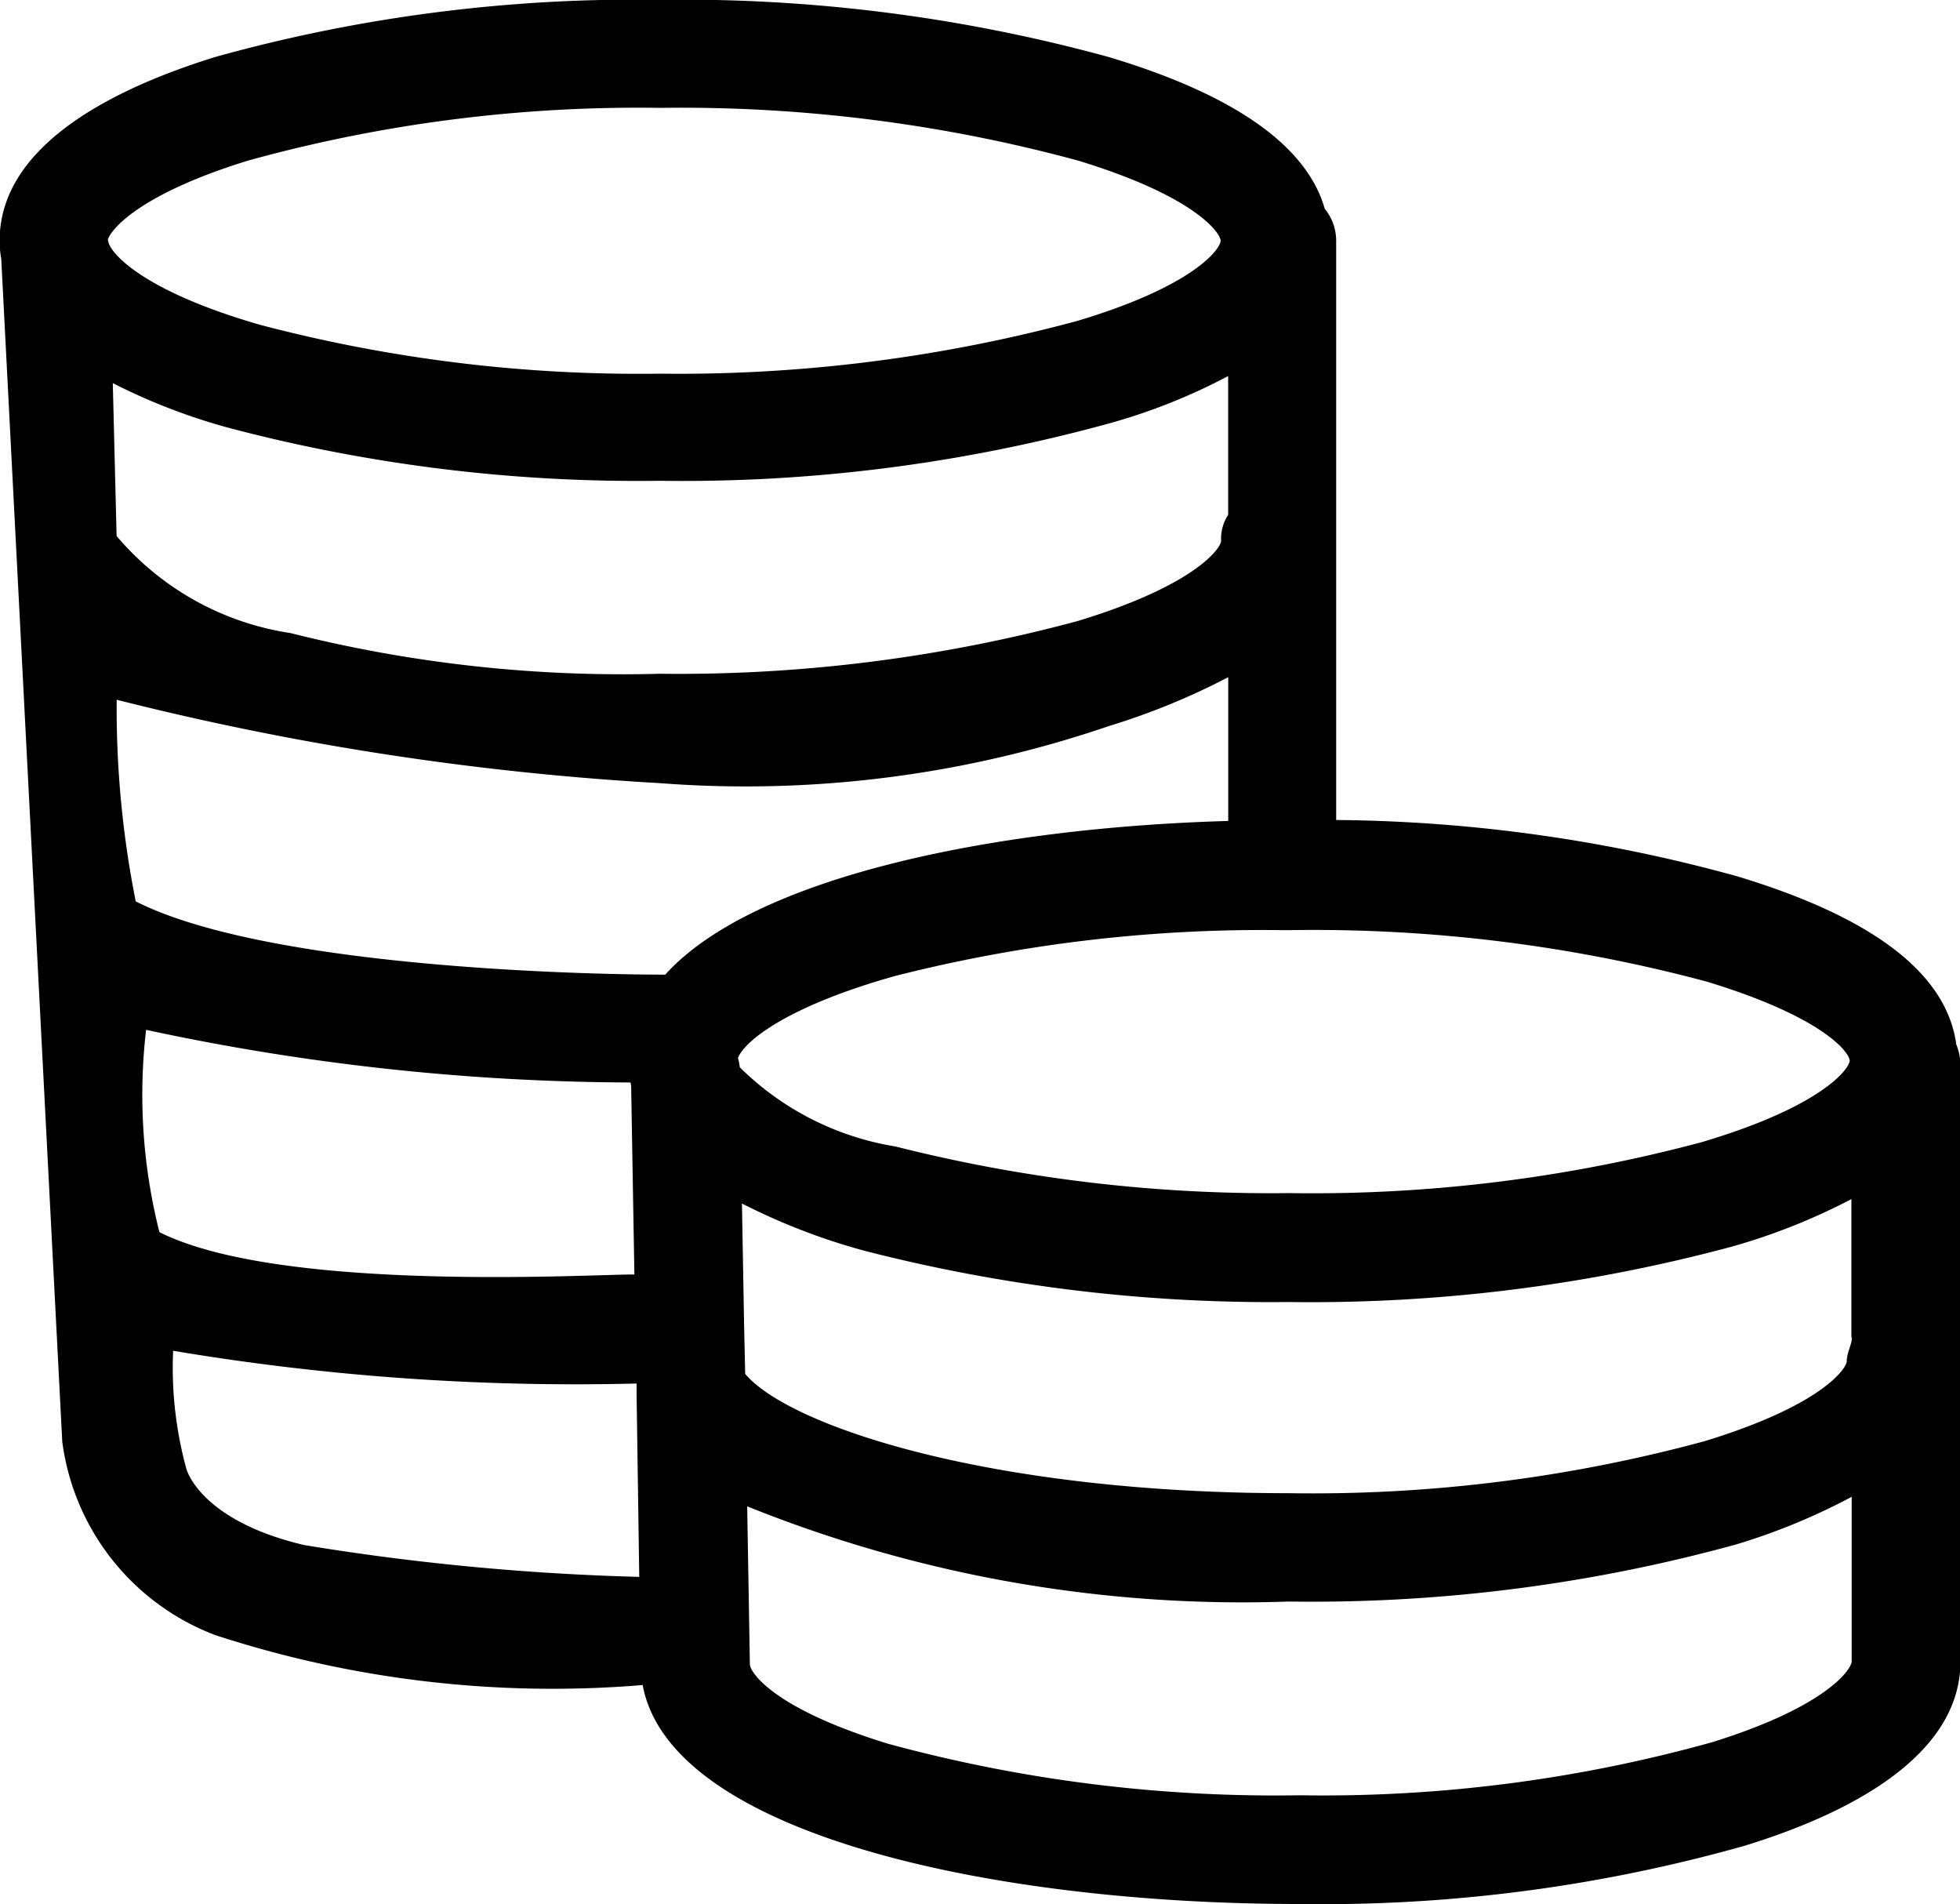 <svg xmlns="http://www.w3.org/2000/svg" width="20.592" height="20" viewBox="0 0 20.592 20">
  <path id="Path_1388" data-name="Path 1388" d="M26.156,86.521c-.1-.741-.866-1.333-2.3-1.766a16.261,16.261,0,0,0-4.215-.592V78.085a.532.532,0,0,0-.12-.342c-.188-.661-.951-1.2-2.273-1.595a16.959,16.959,0,0,0-4.717-.6,16.463,16.463,0,0,0-4.665.6c-1.031.319-2.267.911-2.267,1.931a1.049,1.049,0,0,0,.017.188l.641,12.424a2.523,2.523,0,0,0,1.609,2.034,11.419,11.419,0,0,0,4.489.524c.291,1.578,3.708,2.3,6.9,2.3a16.331,16.331,0,0,0,4.671-.61C24.965,94.621,26.2,94.023,26.2,93v-6.26A.59.59,0,0,0,26.156,86.521ZM8.212,77.236a15.387,15.387,0,0,1,4.329-.553,15.933,15.933,0,0,1,4.386.553c1.236.376,1.5.763,1.5.843s-.268.473-1.51.843a16.08,16.08,0,0,1-4.381.553,15.64,15.64,0,0,1-4.2-.513c-1.225-.353-1.567-.746-1.595-.872,0-.011,0-.017-.006-.017C6.748,77.994,7.01,77.606,8.212,77.236ZM18.506,79.5v1.458a.461.461,0,0,0-.074.273c0,.074-.268.467-1.51.843a16.124,16.124,0,0,1-4.386.553A14.272,14.272,0,0,1,8.657,82.2a2.973,2.973,0,0,1-1.829-1.02l-.04-1.606a6.31,6.31,0,0,0,1.23.473,16.837,16.837,0,0,0,4.517.553,16.888,16.888,0,0,0,4.711-.6A6.174,6.174,0,0,0,18.506,79.5ZM7.561,90.978a4.011,4.011,0,0,1-.139-1.24,25.528,25.528,0,0,0,4.869.344v.1l.028,1.931A25.864,25.864,0,0,1,8.8,91.779C7.7,91.521,7.561,90.978,7.561,90.978Zm-.423-4.611a24.527,24.527,0,0,0,5.09.553c0,.011.006.028.006.04l.034,1.977c-.4-.006-3.707.2-4.99-.445A5.869,5.869,0,0,1,7.138,86.367Zm5.455-.58h-.051c-.547,0-4.084-.047-5.513-.769a10.346,10.346,0,0,1-.2-2.118,30.256,30.256,0,0,0,5.708.876,11.8,11.8,0,0,0,4.717-.6,7.322,7.322,0,0,0,1.253-.513v1.51C16.056,84.243,13.527,84.755,12.593,85.786Zm.763.877c.057-.16.473-.53,1.641-.86a15.64,15.64,0,0,1,4.079-.484h.074a15.964,15.964,0,0,1,4.386.541c1.2.365,1.487.729,1.5.826v.006c-.006.085-.291.479-1.555.854a15.838,15.838,0,0,1-4.335.535,16.083,16.083,0,0,1-4.136-.49,3.008,3.008,0,0,1-1.635-.832A.482.482,0,0,0,13.356,86.664ZM25.057,93c0,.08-.256.473-1.464.849a15.236,15.236,0,0,1-4.335.558,15.5,15.5,0,0,1-4.324-.541c-1.208-.37-1.453-.752-1.453-.837v-.011l-.028-1.646a13.926,13.926,0,0,0,5.691,1,16.8,16.8,0,0,0,4.7-.6,6.637,6.637,0,0,0,1.213-.5V93Zm-.051-3.156c0,.08-.262.467-1.492.843a15.732,15.732,0,0,1-4.369.547c-3.127,0-5.246-.7-5.713-1.253l-.011-.49-.023-1.3a6.637,6.637,0,0,0,1.3.5,17.166,17.166,0,0,0,4.443.535,17.05,17.05,0,0,0,4.654-.581,6.519,6.519,0,0,0,1.259-.5V89.6h.006C25.057,89.677,25.005,89.762,25.005,89.848Z" transform="translate(-5.603 -75.55)"/>
</svg>
